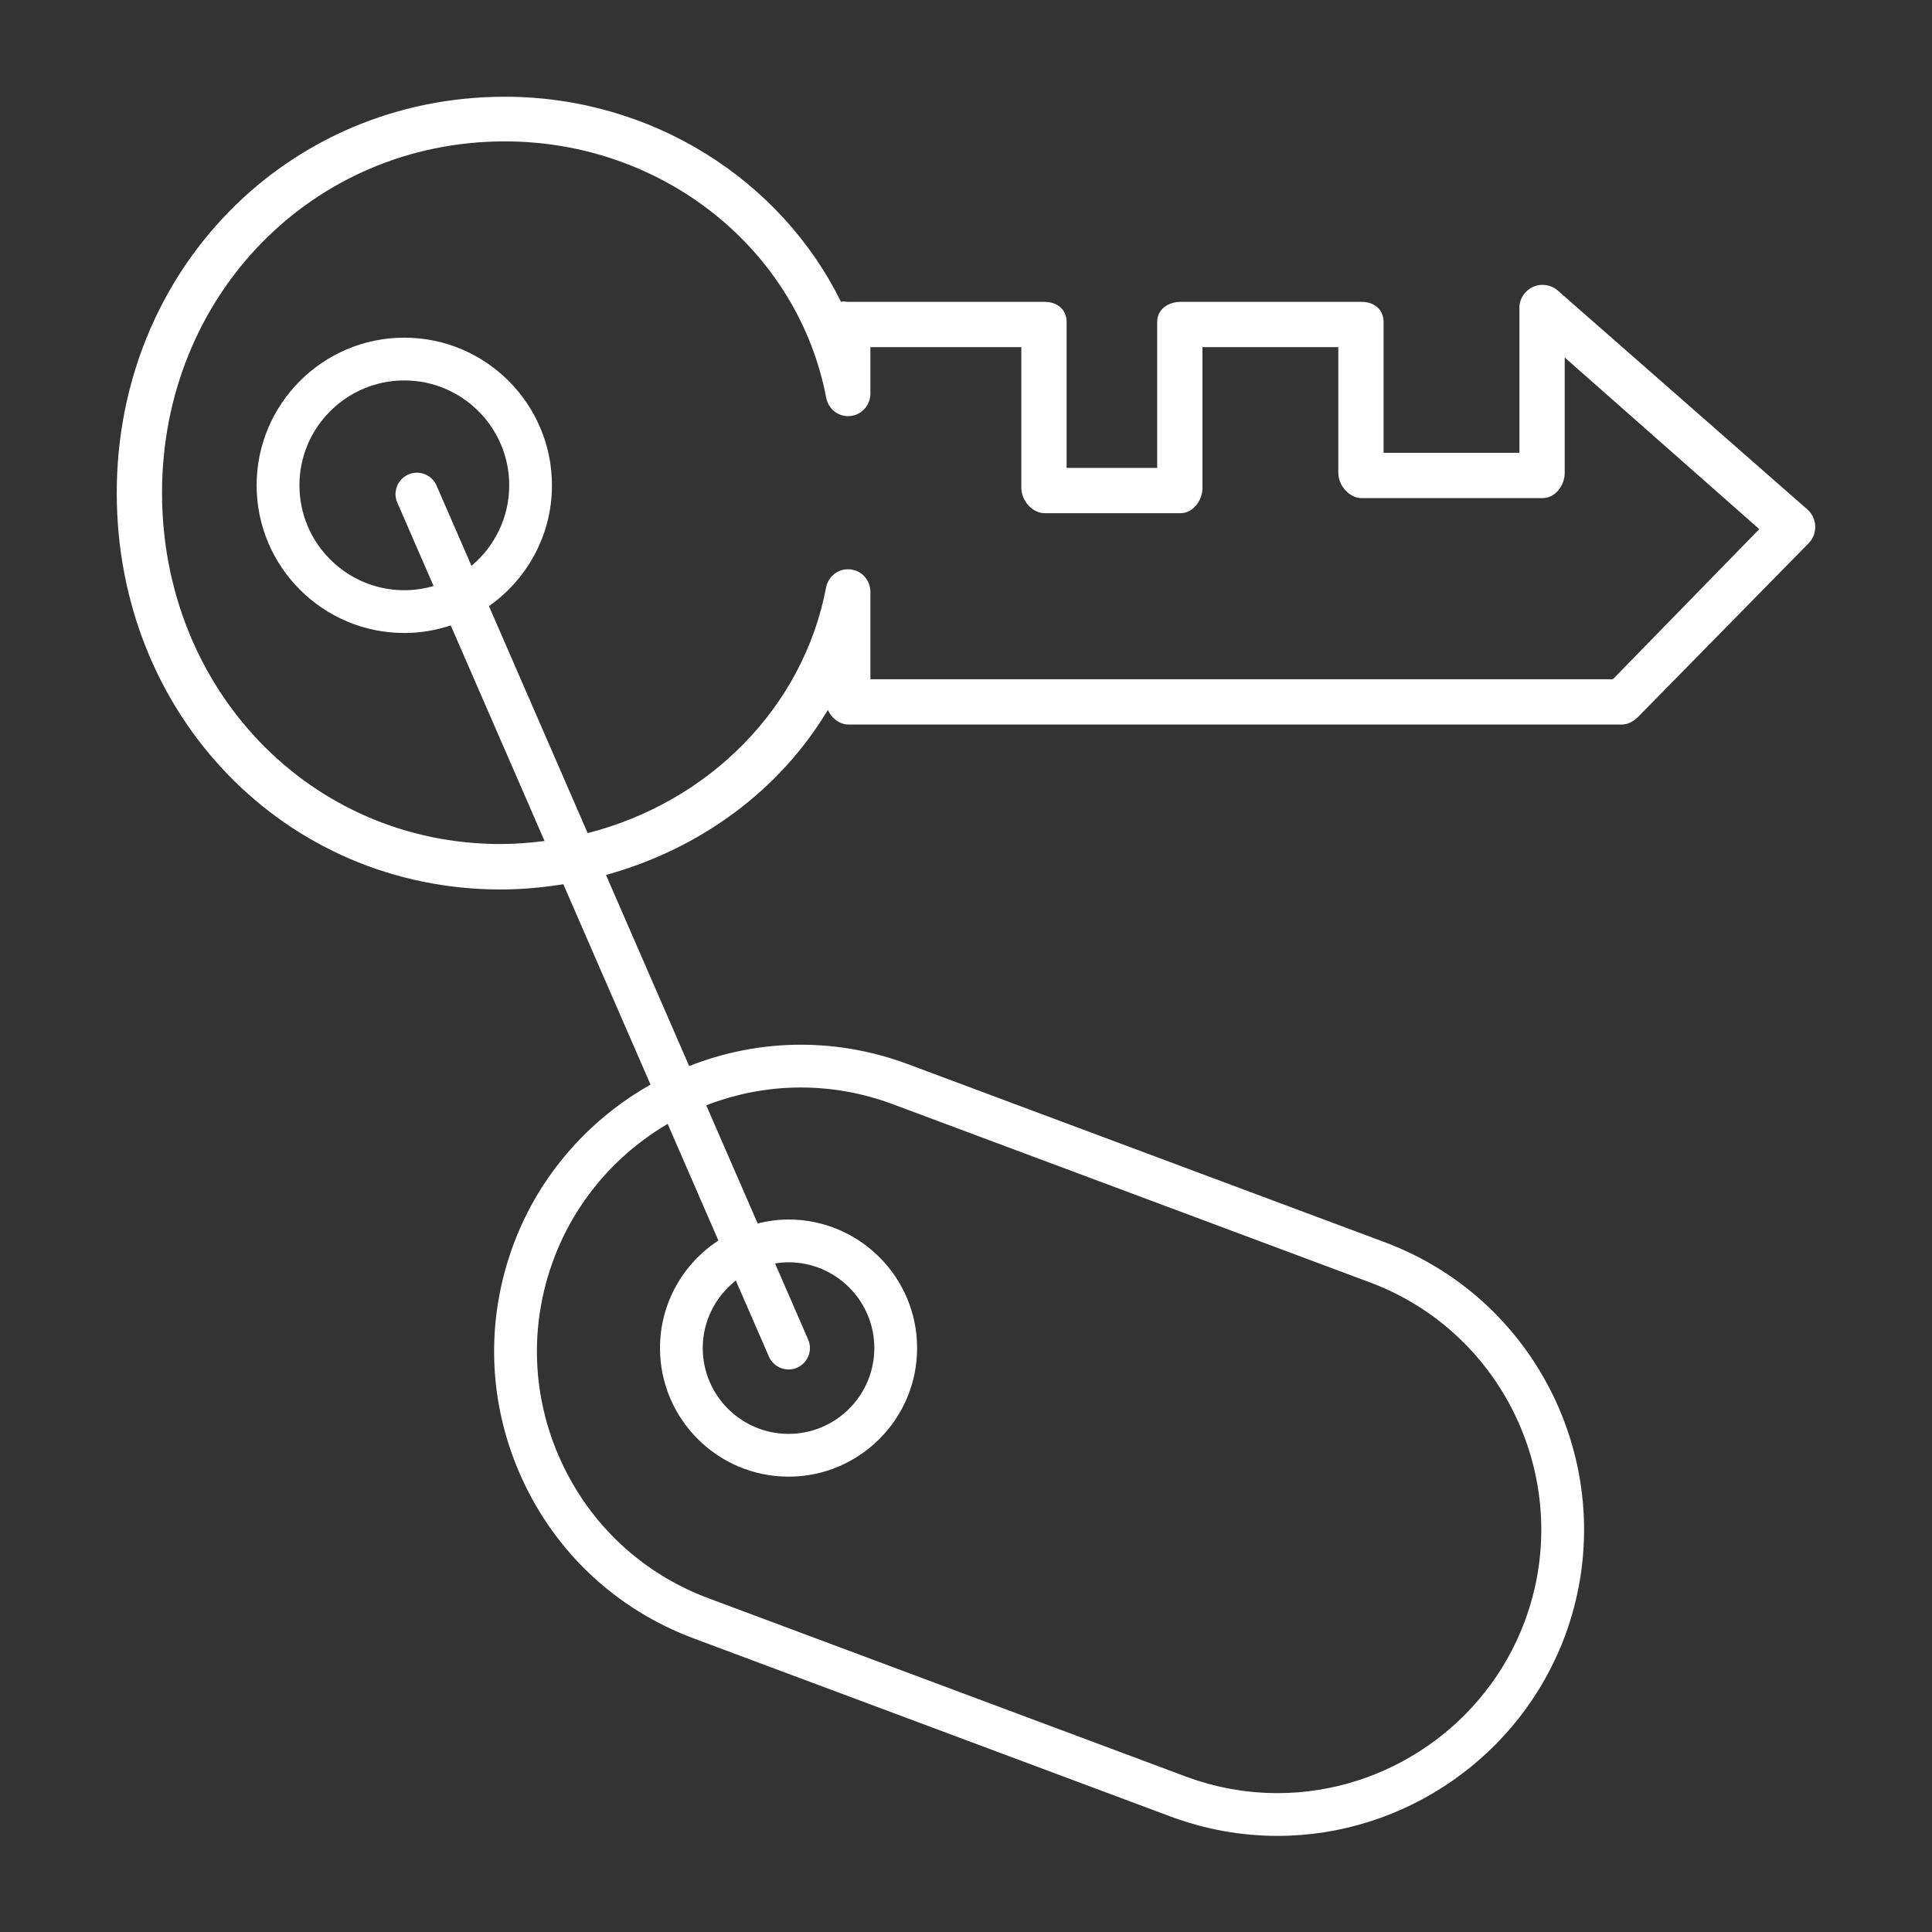 <?xml version="1.0" encoding="utf-8"?>
<!-- Generator: Adobe Illustrator 16.0.0, SVG Export Plug-In . SVG Version: 6.00 Build 0)  -->
<!DOCTYPE svg PUBLIC "-//W3C//DTD SVG 1.1//EN" "http://www.w3.org/Graphics/SVG/1.1/DTD/svg11.dtd">
<svg version="1.1" id="Layer_1" xmlns="http://www.w3.org/2000/svg" xmlns:xlink="http://www.w3.org/1999/xlink" x="0px" y="0px"
	 width="128px" height="128px" viewBox="0 0 128 128" enable-background="new 0 0 128 128" xml:space="preserve">
<rect x="0" y="0" width="128" height="128" fill="#333333" stroke="none"/>
<path fill="#FFFFFF" d="M119.754,33.762l-16.553-14.518c-0.444-0.389-1.096-0.481-1.631-0.238c-0.537,0.243-0.904,0.777-0.904,1.366
	V30h-9v-8.67c0-0.828-0.626-1.33-1.454-1.33h-12c-0.828,0-1.546,0.501-1.546,1.33V31h-6v-9.67c0-0.828-0.626-1.33-1.454-1.33h-13
	c-0.173,0-0.339-0.056-0.493-0.002C51.725,11.887,43.153,6.409,33.447,6.409c-14.418,0-25.712,11.521-25.712,26.255
	S18.906,58.93,33.167,58.93c1.414,0,2.8-0.13,4.155-0.347l5.778,13.275c-4.087,2.309-7.365,5.998-9.07,10.562
	c-1.897,5.08-1.703,10.596,0.547,15.531c2.25,4.934,6.288,8.696,11.368,10.593l31.597,11.801c2.288,0.854,4.677,1.287,7.099,1.287
	c8.429,0,16.074-5.307,19.026-13.205c3.914-10.488-1.433-22.207-11.919-26.125L60.153,70.504c-2.289-0.855-4.679-1.289-7.102-1.289
	c-2.575,0-5.075,0.502-7.393,1.414l-5.51-12.66c6.232-1.722,11.513-5.603,14.697-10.933C55.082,47.555,55.605,48,56.212,48h51.275
	c0.401,0,0.786-0.246,1.068-0.532l11.277-11.482c0.29-0.294,0.445-0.715,0.431-1.128C120.249,34.445,120.064,34.035,119.754,33.762z
	 M53.052,72.049c2.083,0,4.139,0.375,6.109,1.111l31.595,11.799c9.023,3.369,13.623,13.453,10.255,22.477
	c-2.539,6.797-9.118,11.363-16.37,11.363c-2.083,0-4.138-0.373-6.107-1.109l-31.596-11.801c-4.371-1.631-7.845-4.869-9.781-9.113
	c-1.937-4.246-2.104-8.992-0.47-13.363c1.432-3.834,4.148-6.957,7.547-8.953l3.362,7.727c-2.327,1.521-3.87,4.145-3.87,7.127
	c0,4.697,3.821,8.518,8.52,8.518c4.695,0,8.515-3.82,8.515-8.518s-3.819-8.518-8.515-8.518c-0.707,0-1.392,0.098-2.049,0.26
	L46.79,73.23C48.757,72.469,50.872,72.049,53.052,72.049z M50.943,89.877c0.232,0.535,0.754,0.854,1.301,0.854
	c0.188,0,0.381-0.039,0.564-0.119c0.718-0.312,1.047-1.146,0.734-1.865l-2.193-5.039c0.292-0.047,0.591-0.078,0.896-0.078
	c3.132,0,5.681,2.551,5.681,5.684s-2.549,5.684-5.681,5.684c-3.135,0-5.686-2.551-5.686-5.684c0-1.816,0.86-3.432,2.191-4.473
	L50.943,89.877z M106.859,45H57.666v-5.783c0-0.773-0.566-1.421-1.336-1.493c-0.781-0.078-1.458,0.453-1.603,1.212
	c-1.525,7.995-7.794,14.21-15.791,16.26l-6.542-15.039c2.52-1.771,4.174-4.695,4.174-8.003c0-5.395-4.387-9.782-9.781-9.782
	c-5.396,0-9.785,4.388-9.785,9.782c0,5.396,4.39,9.784,9.785,9.784c1.075,0,2.106-0.181,3.075-0.503l6.216,14.283
	c-0.956,0.12-1.924,0.201-2.911,0.201c-12.578,0-22.432-10.225-22.432-23.276S20.712,9.367,33.447,9.367
	c10.461,0,19.415,7.143,21.291,16.984c0.145,0.76,0.824,1.29,1.592,1.212c0.77-0.072,1.336-0.72,1.336-1.493V23h10v9.33
	c0,0.828,0.718,1.67,1.546,1.67h9c0.828,0,1.454-0.842,1.454-1.67V23h9v8.33c0,0.828,0.718,1.67,1.546,1.67h12
	c0.828,0,1.454-0.842,1.454-1.67v-7.646l12.891,11.372L106.859,45z M28.922,32.17c-0.312-0.718-1.15-1.047-1.865-0.734
	c-0.718,0.312-1.047,1.147-0.734,1.865l2.403,5.522c-0.616,0.179-1.266,0.28-1.938,0.28c-3.832,0-6.95-3.118-6.95-6.95
	c0-3.831,3.118-6.948,6.95-6.948s6.949,3.117,6.949,6.948c0,2.141-0.974,4.058-2.501,5.333L28.922,32.17z"/>
</svg>

